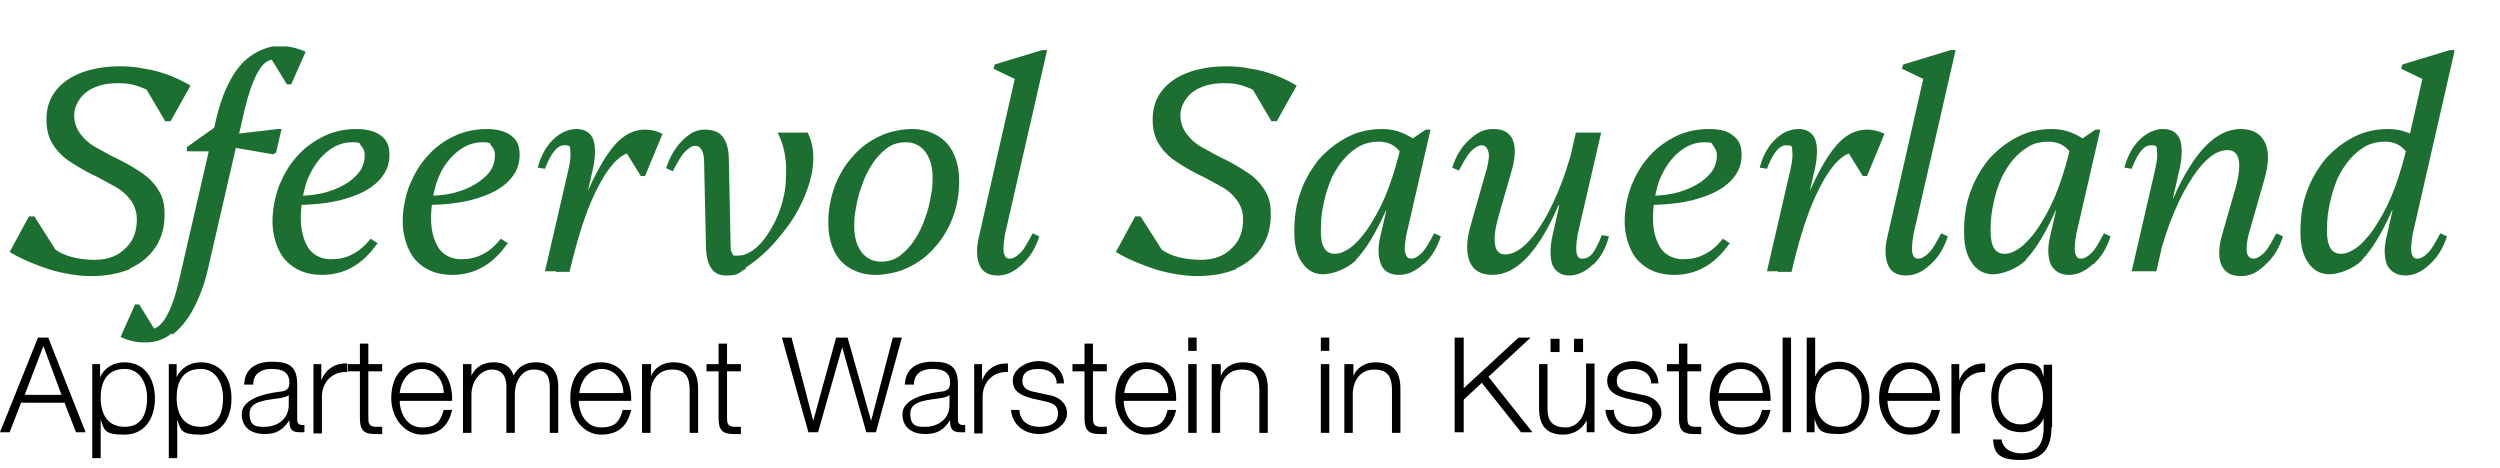 <?xml version="1.0" encoding="UTF-8"?> <svg xmlns="http://www.w3.org/2000/svg" xmlns:xlink="http://www.w3.org/1999/xlink" id="Laag_1" data-name="Laag 1" version="1.1" viewBox="0 0 414.7 77.7"><defs><style> .cls-1 { fill: #000; } .cls-1, .cls-2, .cls-3 { stroke-width: 0px; } .cls-2 { fill: none; } .cls-4 { clip-path: url(#clippath); } .cls-3 { fill: #1c6f30; } </style><clipPath id="clippath"><rect class="cls-2" x="1.5" y="7.7" width="405.6" height="49.3"></rect></clipPath></defs><g class="cls-4"><path class="cls-3" d="M403.1,43.8c1.3-1.2,2.2-2.7,2.8-4.6l-1.1-.5c-.8,1.5-1.4,2.6-2,3.2-.6.6-1.2,1-1.8,1s-.8-.3-1-1c-.1-.7,0-1.7.2-3l7-30.6h-.8l-7.9,2.4-.2.7,5,2.4-1.2-1.9-6.2,27.3c-.5,2-.4,3.6.1,4.8.6,1.1,1.6,1.7,3,1.7s2.7-.6,4-1.8M391.8,43.1c1.6-1.6,3.3-4.4,5-8.2h2.4l2.4-11.1h-2.2c-.6,2.6-1.3,5-2.1,7.2-.8,2.2-1.8,4.2-2.8,5.8-1,1.7-2.1,3-3.1,3.9-1.1.9-2.1,1.4-3.1,1.4-1.5,0-2.3-1.2-2.3-3.7s.2-3.3.5-4.8.8-2.9,1.3-4.1c.6-1.2,1.3-2.3,2.1-3.2.8-.9,1.7-1.6,2.6-2.1,1-.5,2-.7,3.1-.7,1.6,0,2.8.6,3.7,1.9.8,1.3,1.3,3.1,1.3,5.4l1.6-7.1c-.9-.8-1.8-1.3-2.8-1.7-1-.4-2.1-.6-3.2-.6-2,0-4,.4-5.7,1.3-1.8.9-3.3,2.1-4.7,3.6-1.3,1.6-2.4,3.4-3.1,5.4-.8,2.1-1.1,4.3-1.1,6.7s.4,3.9,1.3,5.2,2.1,1.9,3.5,1.9,3.9-.8,5.5-2.4M357.7,45l3.9-17.2c.4-2,.4-3.6,0-4.7-.5-1.2-1.5-1.7-2.8-1.7s-2.7.6-3.9,1.8c-1.2,1.2-2,2.7-2.5,4.6l1.2.2c1-2.6,2-3.9,3.2-3.9s.9.3,1,1,0,1.7-.3,3l-3.9,16.9h4.2-.1ZM375.9,43.8c1.3-1.2,2.2-2.7,2.8-4.6l-1.1-.5c-.8,1.5-1.4,2.6-2,3.2-.6.6-1.2,1-1.8,1s-1-.4-1.1-1.1c-.1-.7,0-1.7.3-2.9l2.6-9.1c.8-2.7.8-4.8.1-6.2s-2-2.2-4-2.2c-4.1,0-7.8,3.8-11.2,11.5h-1.8l-3.3,12.1h2.2c.6-2.8,1.4-5.5,2.3-7.9s1.9-4.6,3-6.4c1.1-1.9,2.2-3.3,3.3-4.3,1.1-1,2.2-1.5,3.3-1.5,2,0,2.5,2.1,1.3,6.4l-2.3,8c-.5,2-.5,3.5,0,4.7.6,1.2,1.6,1.8,3.2,1.8s2.7-.6,4-1.8M347.3,43.8c1.3-1.2,2.2-2.7,2.8-4.6l-1.1-.5c-.8,1.5-1.4,2.6-2,3.2-.6.6-1.2,1-1.8,1s-.8-.3-1-1c-.1-.7,0-1.7.2-3l4-17.4h-.8l-3.4,2.3h-.6l-3.5,15.3c-.5,2-.4,3.6.1,4.8.6,1.1,1.6,1.7,3,1.7s2.7-.6,4-1.8M336,43.1c1.6-1.6,3.3-4.4,5-8.2h2.4l2.4-11.1h-2.2c-.6,2.6-1.3,5-2.1,7.2-.8,2.2-1.8,4.2-2.8,5.8-1,1.7-2.1,3-3.1,3.9-1.1.9-2.1,1.4-3.1,1.4-1.5,0-2.3-1.2-2.3-3.7s.2-3.3.5-4.8.8-2.9,1.3-4.1c.6-1.2,1.3-2.3,2.1-3.2.8-.9,1.7-1.6,2.6-2.1s2-.7,3.1-.7c1.6,0,2.8.6,3.7,1.9.8,1.3,1.3,3.1,1.3,5.4l1.6-7.1c-.9-.8-1.8-1.3-2.8-1.7-1-.4-2.1-.6-3.2-.6-2,0-4,.4-5.7,1.3-1.8.9-3.3,2.1-4.7,3.6-1.3,1.6-2.4,3.4-3.1,5.4-.8,2.1-1.1,4.3-1.1,6.7s.4,3.9,1.3,5.2,2.1,1.9,3.5,1.9,3.9-.8,5.5-2.4M320.3,43.8c1.3-1.2,2.2-2.7,2.8-4.6l-1.1-.5c-.8,1.5-1.4,2.6-2,3.2-.6.6-1.2,1-1.8,1s-.8-.3-1-1c-.1-.7,0-1.7.2-3l7-30.6h-.8l-7.9,2.4-.2.7,5,2.4-1.2-1.9-6.2,27.3c-.5,2-.4,3.6.1,4.8s1.6,1.7,3,1.7,2.7-.6,4-1.8M297.2,45l3.9-17.2c.4-2,.4-3.6,0-4.7-.5-1.2-1.5-1.7-2.8-1.7s-2.7.6-3.9,1.8c-1.2,1.2-2,2.7-2.5,4.6l1.2.2c1-2.6,2-3.9,3.2-3.9s.9.3,1,1,0,1.7-.3,3l-3.9,16.9h4.2-.1ZM297.2,45c.9-3.9,1.9-7.3,3-10.2,1.2-3,2.4-5.3,3.7-7,1.3-1.7,2.6-2.5,3.7-2.5v-1.6h-2l3.4,5.5h.7l2.9-7c-1-.5-1.9-.7-2.9-.7-1.8,0-3.4.8-4.8,2.3s-3,4.1-4.6,7.7h-1.8l-3.6,13.6h2.3ZM287,40.4l-1.2-.8c-1,1.2-2,2.1-3.1,2.6-1.1.6-2.3.8-3.6.8s-2.8-.6-3.6-1.8c-.8-1.2-1.3-2.9-1.3-5s.4-4.5,1.1-6.4c.8-1.9,1.8-3.4,3.1-4.5,1.3-1.1,2.7-1.7,4.3-1.7s1.2.2,1.5.6.6.9.6,1.5c0,1.4-.5,2.6-1.6,3.6-1,1-2.4,1.8-4.2,2.4-1.8.6-3.7.8-6,.8v1.5c3.3,0,6.1-.3,8.5-1s4.2-1.6,5.5-2.9,1.9-2.7,1.9-4.4-.5-2.5-1.4-3.2c-.9-.8-2.3-1.1-4.1-1.1s-3.8.4-5.4,1.2-3.2,1.9-4.4,3.3c-1.3,1.4-2.2,3-3,4.9-.7,1.9-1.1,3.9-1.1,6s.7,4.8,2.2,6.4c1.5,1.6,3.5,2.4,6,2.4,3.7,0,6.7-1.7,9.1-5.1M264.4,43.8c1.2-1.2,2-2.7,2.5-4.6l-1.2-.2c-.5,1.3-1,2.3-1.5,3-.5.6-1,.9-1.7.9s-.8-.3-1-1c-.1-.7,0-1.7.2-3l3.9-16.9h-4.2l-3.9,17.2c-.4,2-.4,3.5,0,4.7.5,1.2,1.5,1.8,2.8,1.8s2.7-.6,3.9-1.8M258.6,34.1h1.8l3.3-12.1h-2.2c-.6,2.8-1.4,5.4-2.3,7.9-.9,2.4-1.9,4.6-3,6.5s-2.2,3.3-3.3,4.3-2.2,1.5-3.2,1.5-1.5-.5-1.7-1.6,0-2.7.6-4.8l2.3-8c.5-2,.5-3.6,0-4.7-.6-1.2-1.6-1.7-3.2-1.7s-2.7.6-4,1.8-2.2,2.7-2.8,4.6l1.1.5c.8-1.5,1.4-2.6,2-3.2s1.2-1,1.8-1,.9.4,1.1,1.1c.2.7,0,1.7-.3,2.9l-2.6,9.1c-.8,2.7-.8,4.8-.2,6.2.6,1.5,1.9,2.2,3.8,2.2,3.9,0,7.6-3.8,10.9-11.5M236.2,43.8c1.3-1.2,2.2-2.7,2.8-4.6l-1.1-.5c-.8,1.5-1.4,2.6-2,3.2-.6.6-1.2,1-1.8,1s-.8-.3-1-1,0-1.7.2-3l4-17.4h-.8l-3.4,2.3h-.6l-3.5,15.3c-.5,2-.4,3.6.1,4.8s1.6,1.7,3,1.7,2.7-.6,4-1.8M224.9,43.1c1.6-1.6,3.3-4.4,5-8.2h2.4l2.4-11.1h-2.2c-.6,2.6-1.3,5-2.1,7.2-.8,2.2-1.8,4.2-2.8,5.8-1,1.7-2.1,3-3.1,3.9-1.1.9-2.1,1.4-3.1,1.4-1.5,0-2.3-1.2-2.3-3.7s.2-3.3.5-4.8.8-2.9,1.3-4.1c.6-1.2,1.3-2.3,2.1-3.2.8-.9,1.7-1.6,2.6-2.1,1-.5,2-.7,3.1-.7,1.6,0,2.8.6,3.7,1.9.8,1.3,1.3,3.1,1.3,5.4l1.6-7.1c-.9-.8-1.8-1.3-2.8-1.7-1-.4-2.1-.6-3.2-.6-2,0-4,.4-5.7,1.3-1.8.9-3.3,2.1-4.7,3.6-1.3,1.6-2.4,3.4-3.1,5.4-.8,2.1-1.1,4.3-1.1,6.7s.4,3.9,1.3,5.2c.9,1.3,2.1,1.9,3.5,1.9s3.9-.8,5.5-2.4M205.1,44.5c1.8-.8,3.2-2,4.2-3.5s1.5-3.3,1.5-5.4-.4-3.1-1.1-4.2c-.7-1.1-1.7-2.1-2.8-2.8-1.2-.8-2.4-1.5-3.6-2.1-1.3-.6-2.5-1.3-3.6-1.9-1.2-.6-2.1-1.4-2.8-2.3s-1.1-2-1.1-3.2.7-2.8,2-3.8,3.1-1.5,5.2-1.5,2.9.3,4.2.8,2.4,1.3,3.1,2.2l.6-2.4-4-1.1,4,6.8h.9l3.3-5.9c-1-.6-2.2-1.2-3.5-1.7s-2.7-.9-4.1-1.1c-1.4-.3-2.8-.4-4.1-.4-2.5,0-4.7.4-6.5,1.1s-3.2,1.7-4.2,3c-1,1.3-1.5,2.9-1.5,4.7s.4,3.1,1.1,4.2,1.7,2.1,2.8,2.8c1.2.8,2.4,1.5,3.6,2.1,1.3.6,2.5,1.3,3.6,1.9,1.2.6,2.1,1.4,2.8,2.3s1.1,2,1.1,3.3c0,2-.6,3.6-1.9,4.8-1.3,1.3-3,1.9-5.1,1.9s-4.2-.4-5.7-1.2-2.7-1.9-3.4-3.5v3.1l3.3,1-4.2-6.6h-.9l-3.2,5.9c2,1.2,4.2,2.1,6.6,2.9,2.4.7,4.8,1.1,7,1.1s4.6-.4,6.4-1.2M169.6,43.8c1.3-1.2,2.2-2.7,2.8-4.6l-1.1-.5c-.8,1.5-1.4,2.6-2,3.2-.6.6-1.2,1-1.8,1s-.8-.3-1-1c-.1-.7,0-1.7.2-3l7-30.6h-.8l-7.9,2.4-.2.7,5,2.4-1.2-1.9-6.2,27.3c-.5,2-.4,3.6.1,4.8s1.6,1.7,3,1.7,2.7-.6,4-1.8M142.9,41.8c-.8-1.1-1.2-2.5-1.2-4.2s.1-2,.3-3.2.5-2.4,1-3.7c.4-1.3,1-2.4,1.7-3.5s1.5-1.9,2.4-2.6,2-1,3.2-1,2.4.5,3.2,1.6,1.2,2.5,1.2,4.2-.1,2-.3,3.2-.5,2.5-1,3.7c-.4,1.3-1,2.4-1.7,3.5s-1.5,1.9-2.4,2.6-2,1-3.2,1-2.4-.5-3.2-1.6M150.6,44.4c1.7-.8,3.2-1.9,4.4-3.3,1.3-1.4,2.3-3.1,3-4.9s1.1-3.9,1.1-6-.3-3.3-.9-4.7c-.6-1.3-1.5-2.3-2.7-3s-2.6-1.1-4.2-1.1-3.8.4-5.4,1.2c-1.7.8-3.2,1.9-4.4,3.3-1.3,1.4-2.3,3.1-3,4.9-.7,1.9-1.1,3.9-1.1,6s.3,3.3.9,4.7c.6,1.3,1.5,2.3,2.7,3s2.6,1.1,4.2,1.1,3.8-.4,5.4-1.2M123.7,44.4c1.2-.8,2.5-1.8,3.7-3,1.3-1.3,2.4-2.7,3.6-4.3,1.1-1.6,2-3.3,2.7-5.1.7-1.8,1.1-3.5,1.2-5.2.1-1.7-.2-3.3-.9-4.8h-5c.9,1.8,1.3,3.6,1.4,5.5,0,1.9,0,3.7-.5,5.5-.4,1.8-1.1,3.4-1.9,4.8-.8,1.4-1.7,2.6-2.7,3.4-1,.8-1.9,1.2-2.9,1.2s-.7,0-.9-.3-.3-.6-.3-1.1l-.3-14.5c0-1.8-.4-3-1-3.8s-1.6-1.2-3-1.2-2.5.6-3.7,1.8-2.1,2.7-2.7,4.6l1.1.5c.8-1.5,1.4-2.6,2-3.2s1.1-1,1.7-1,.8.2,1.1.7c.3.5.4,1.2.4,2.2l.3,13.5c0,3.4,1.1,5.1,3.3,5.1s2-.4,3.3-1.1M94.5,45l3.9-17.2c.4-2,.4-3.6,0-4.7-.5-1.2-1.5-1.7-2.8-1.7s-2.7.6-3.9,1.8c-1.2,1.2-2,2.7-2.5,4.6l1.2.2c1-2.6,2-3.9,3.2-3.9s.9.3,1,1,0,1.7-.3,3l-3.9,16.9h4.2,0ZM94.5,45c.9-3.9,1.9-7.3,3-10.2,1.2-3,2.4-5.3,3.7-7,1.3-1.7,2.6-2.5,3.7-2.5v-1.6h-2l3.4,5.5h.7l2.9-7c-1-.5-1.9-.7-2.9-.7-1.8,0-3.4.8-4.8,2.3s-3,4.1-4.6,7.7h-1.8l-3.6,13.6h2.3ZM84.3,40.4l-1.2-.8c-1,1.2-2,2.1-3.1,2.6-1.1.6-2.3.8-3.6.8s-2.8-.6-3.6-1.8-1.3-2.9-1.3-5,.4-4.5,1.1-6.4,1.8-3.4,3.1-4.5c1.3-1.1,2.7-1.7,4.3-1.7s1.2.2,1.5.6c.4.4.6.9.6,1.5,0,1.4-.5,2.6-1.6,3.6s-2.4,1.8-4.2,2.4c-1.8.6-3.7.8-6,.8v1.5c3.3,0,6.1-.3,8.5-1s4.2-1.6,5.5-2.9,1.9-2.7,1.9-4.4-.5-2.5-1.4-3.2-2.3-1.1-4.1-1.1-3.8.4-5.4,1.2c-1.7.8-3.2,1.9-4.4,3.3-1.3,1.4-2.2,3-3,4.9-.7,1.9-1.1,3.9-1.1,6s.7,4.8,2.2,6.4c1.5,1.6,3.5,2.4,6,2.4,3.7,0,6.7-1.7,9.1-5.1M62.7,40.4l-1.2-.8c-1,1.2-2,2.1-3.1,2.6-1.1.6-2.3.8-3.6.8s-2.8-.6-3.6-1.8-1.3-2.9-1.3-5,.4-4.5,1.1-6.4c.8-1.9,1.8-3.4,3.1-4.5s2.7-1.7,4.3-1.7,1.2.2,1.5.6c.4.4.6.9.6,1.5,0,1.4-.5,2.6-1.6,3.6-1,1-2.4,1.8-4.2,2.4s-3.7.8-6,.8v1.5c3.3,0,6.1-.3,8.5-1s4.2-1.6,5.5-2.9,1.9-2.7,1.9-4.4-.5-2.5-1.4-3.2-2.3-1.1-4.1-1.1-3.8.4-5.4,1.2-3.2,1.9-4.4,3.3c-1.3,1.4-2.2,3-3,4.9-.7,1.9-1.1,3.9-1.1,6s.7,4.8,2.2,6.4c1.5,1.6,3.5,2.4,6,2.4,3.7,0,6.7-1.7,9.1-5.1M45.8,25.3l.9-3.9h-.6l-8.5,1-.4,1.8,8.1,1.4.5-.3ZM35.8,25.1v-4.1l-4.8,3.4v.7h4.8ZM28.6,55.5c1.3-1,2.5-2.4,3.5-4.3,1-1.9,1.8-4,2.4-6.6l6.1-26.5c.6-2.5,1.3-4.5,2.1-6s1.7-2.2,2.6-2.2c1.3,0,2.2.6,2.8,1.8v-2.9c0,0-3.7,0-3.7,0l3.2,5.2h.7l2.4-5.4c-1.3-.6-2.8-1-4.5-1s-4.5,1.1-6.3,3.2c-1.8,2.1-3.2,5.2-4.1,9.2l-6.1,26.5c-.6,2.6-1.3,4.6-2.1,6-.8,1.4-1.7,2.1-2.6,2.1v1.1h1.3l-3.2-5.2h-.7l-2.4,5.4c.7.3,1.4.6,2.1.7.7.2,1.4.2,2.2.2,1.5,0,2.9-.5,4.2-1.5M21.6,44.5c1.8-.8,3.2-2,4.2-3.5,1-1.5,1.5-3.3,1.5-5.4s-.4-3.1-1.1-4.2c-.7-1.1-1.7-2.1-2.8-2.8-1.2-.8-2.4-1.5-3.6-2.1-1.3-.6-2.5-1.3-3.6-1.9-1.2-.6-2.1-1.4-2.8-2.3s-1.1-2-1.1-3.2.7-2.8,2-3.8,3.1-1.5,5.2-1.5,2.9.3,4.2.8,2.4,1.3,3.1,2.2l.6-2.4-4-1.1,4,6.8h.9l3.3-5.9c-1-.6-2.2-1.2-3.5-1.7s-2.7-.9-4.1-1.1c-1.4-.3-2.8-.4-4.1-.4-2.5,0-4.7.4-6.5,1.1s-3.2,1.7-4.2,3c-1,1.3-1.5,2.9-1.5,4.7s.4,3.1,1.1,4.2c.7,1.1,1.7,2.1,2.8,2.8,1.2.8,2.4,1.5,3.6,2.1,1.3.6,2.5,1.3,3.6,1.9,1.2.6,2.1,1.4,2.8,2.3.7.9,1.1,2,1.1,3.3,0,2-.6,3.6-1.9,4.8-1.3,1.3-3,1.9-5.1,1.9s-4.2-.4-5.7-1.2-2.7-1.9-3.4-3.5v3.1l3.3,1-4.2-6.6h-.9l-3.2,5.9c2,1.2,4.2,2.1,6.6,2.9,2.4.7,4.8,1.1,7,1.1s4.6-.4,6.4-1.2"></path></g><g><path class="cls-1" d="M6.3,56h1.7l6.2,15.7h-1.6l-1.9-4.9H3.5l-1.9,4.9H0l6.3-15.7ZM4,65.5h6.2l-3-8.1-3.1,8.1Z"></path><path class="cls-1" d="M15.3,60.4h1.3v2.2h0c.6-1.5,2.2-2.5,4-2.5,3.5,0,5.1,2.8,5.1,6s-1.6,6-5.1,6-3.3-.9-3.9-2.5h0v6.4h-1.4v-15.6ZM20.7,61.2c-3.1,0-4,2.3-4,4.8s1,4.8,4,4.8,3.7-2.5,3.7-4.8-1.1-4.8-3.7-4.8Z"></path><path class="cls-1" d="M28,60.4h1.3v2.2h0c.6-1.5,2.2-2.5,4-2.5,3.5,0,5.1,2.8,5.1,6s-1.6,6-5.1,6-3.3-.9-3.9-2.5h0v6.4h-1.4v-15.6ZM33.3,61.2c-3.1,0-4,2.3-4,4.8s1,4.8,4,4.8,3.7-2.5,3.7-4.8-1.1-4.8-3.7-4.8Z"></path><path class="cls-1" d="M40.5,63.8c.1-2.7,2-3.8,4.6-3.8s4.2.6,4.2,3.7v6c0,.5.3.8.8.8s.3,0,.4,0v1.2c-.3,0-.5,0-.9,0-1.4,0-1.6-.8-1.6-2h0c-1,1.5-2,2.3-4.1,2.3s-3.8-1-3.8-3.3,3.1-3.3,6.1-3.7c1.1-.1,1.8-.3,1.8-1.5,0-1.9-1.3-2.3-3-2.3s-3,.8-3,2.6h-1.4ZM47.9,65.5h0c-.2.3-.8.4-1.2.5-2.4.4-5.3.4-5.3,2.6s1.2,2.2,2.5,2.2c2.1,0,4-1.3,4-3.6v-1.8Z"></path><path class="cls-1" d="M52,60.4h1.3v2.7h0c.7-1.8,2.2-2.9,4.3-2.8v1.4c-2.5-.1-4.2,1.7-4.2,4.1v6.1h-1.4v-11.4Z"></path><path class="cls-1" d="M61.1,60.4h2.3v1.2h-2.3v7.7c0,.9.1,1.4,1.1,1.5.4,0,.8,0,1.2,0v1.2c-.4,0-.8,0-1.2,0-1.8,0-2.5-.6-2.5-2.6v-7.8h-2v-1.2h2v-3.4h1.4v3.4Z"></path><path class="cls-1" d="M66.3,66.4c0,2,1.1,4.5,3.7,4.5s3.1-1.2,3.6-2.9h1.4c-.6,2.6-2.1,4.1-5,4.1s-5.1-2.8-5.1-6,1.5-6,5.1-6,5.1,3.2,5,6.4h-8.7ZM73.6,65.2c0-2.1-1.4-4-3.6-4s-3.5,2-3.7,4h7.3Z"></path><path class="cls-1" d="M76.9,60.4h1.3v1.9h0c.7-1.4,1.9-2.2,3.7-2.2s2.8.7,3.3,2.2c.7-1.5,2.1-2.2,3.6-2.2,2.5,0,3.8,1.3,3.8,4v7.7h-1.4v-7.6c0-1.9-.7-2.9-2.7-2.9s-3.1,2-3.1,4.1v6.4h-1.4v-7.7c0-1.5-.6-2.8-2.4-2.8s-3.4,1.8-3.4,4.2v6.3h-1.4v-11.4Z"></path><path class="cls-1" d="M96,66.4c0,2,1.1,4.5,3.7,4.5s3.1-1.2,3.6-2.9h1.4c-.6,2.6-2.1,4.1-5,4.1s-5.1-2.8-5.1-6,1.5-6,5.1-6,5.1,3.2,5,6.4h-8.7ZM103.4,65.2c0-2.1-1.4-4-3.6-4s-3.5,2-3.7,4h7.3Z"></path><path class="cls-1" d="M106.6,60.4h1.4v2h0c.5-1.4,2-2.3,3.6-2.3,3.2,0,4.2,1.7,4.2,4.4v7.3h-1.4v-7.1c0-2-.6-3.4-2.9-3.4s-3.5,1.7-3.6,3.9v6.6h-1.4v-11.4Z"></path><path class="cls-1" d="M120.6,60.4h2.3v1.2h-2.3v7.7c0,.9.1,1.4,1.1,1.5.4,0,.8,0,1.2,0v1.2c-.4,0-.8,0-1.2,0-1.8,0-2.5-.6-2.5-2.6v-7.8h-2v-1.2h2v-3.4h1.4v3.4Z"></path><path class="cls-1" d="M129.7,56h1.6l3.6,13.8h0l3.8-13.8h1.9l3.9,13.8h0l3.6-13.8h1.5l-4.3,15.7h-1.6l-4-14.1h0l-4,14.1h-1.6l-4.4-15.7Z"></path><path class="cls-1" d="M150.1,63.8c.1-2.7,2-3.8,4.6-3.8s4.2.6,4.2,3.7v6c0,.5.3.8.8.8s.3,0,.4,0v1.2c-.3,0-.5,0-.9,0-1.4,0-1.6-.8-1.6-2h0c-1,1.5-2,2.3-4.1,2.3s-3.8-1-3.8-3.3,3.1-3.3,6.1-3.7c1.1-.1,1.8-.3,1.8-1.5,0-1.9-1.3-2.3-3-2.3s-3,.8-3,2.6h-1.4ZM157.5,65.5h0c-.2.3-.8.4-1.2.5-2.4.4-5.3.4-5.3,2.6s1.2,2.2,2.5,2.2c2.1,0,4-1.3,4-3.6v-1.8Z"></path><path class="cls-1" d="M161.6,60.4h1.3v2.7h0c.7-1.8,2.2-2.9,4.3-2.8v1.4c-2.5-.1-4.2,1.7-4.2,4.1v6.1h-1.4v-11.4Z"></path><path class="cls-1" d="M175.3,63.7c0-1.7-1.4-2.5-3-2.5s-2.7.5-2.7,2,1.4,1.7,2.4,1.9l1.8.4c1.6.2,3.2,1.2,3.2,3.1s-2.4,3.4-4.6,3.4-4.4-1.2-4.7-4h1.4c.1,1.9,1.5,2.8,3.3,2.8s3.1-.6,3.1-2.2-1.2-1.8-2.5-2.1l-1.8-.4c-1.8-.5-3.2-1.1-3.2-3s2.3-3.2,4.3-3.2,4.1,1.2,4.2,3.7h-1.4Z"></path><path class="cls-1" d="M181.3,60.4h2.3v1.2h-2.3v7.7c0,.9.1,1.4,1.1,1.5.4,0,.8,0,1.2,0v1.2c-.4,0-.8,0-1.2,0-1.8,0-2.5-.6-2.5-2.6v-7.8h-2v-1.2h2v-3.4h1.4v3.4Z"></path><path class="cls-1" d="M186.4,66.4c0,2,1.1,4.5,3.7,4.5s3.1-1.2,3.6-2.9h1.4c-.6,2.6-2.1,4.1-5,4.1s-5.1-2.8-5.1-6,1.5-6,5.1-6,5.1,3.2,5,6.4h-8.7ZM193.8,65.2c0-2.1-1.4-4-3.6-4s-3.5,2-3.7,4h7.3Z"></path><path class="cls-1" d="M197.1,56h1.4v2.2h-1.4v-2.2ZM197.1,60.4h1.4v11.4h-1.4v-11.4Z"></path><path class="cls-1" d="M201.1,60.4h1.4v2h0c.5-1.4,2-2.3,3.6-2.3,3.2,0,4.2,1.7,4.2,4.4v7.3h-1.4v-7.1c0-2-.6-3.4-2.9-3.4s-3.5,1.7-3.6,3.9v6.6h-1.4v-11.4Z"></path><path class="cls-1" d="M219.1,56h1.4v2.2h-1.4v-2.2ZM219.1,60.4h1.4v11.4h-1.4v-11.4Z"></path><path class="cls-1" d="M223.1,60.4h1.4v2h0c.5-1.4,2-2.3,3.6-2.3,3.2,0,4.2,1.7,4.2,4.4v7.3h-1.4v-7.1c0-2-.6-3.4-2.9-3.4s-3.5,1.7-3.6,3.9v6.6h-1.4v-11.4Z"></path><path class="cls-1" d="M241.3,56h1.5v8.4l9.1-8.4h2l-7,6.5,7.3,9.2h-1.9l-6.5-8.2-3,2.8v5.4h-1.5v-15.7Z"></path><path class="cls-1" d="M264.5,71.7h-1.3v-2h0c-.7,1.5-2.2,2.4-3.9,2.4-2.9,0-4-1.7-4-4.3v-7.4h1.4v7.4c0,2,.8,3.1,3,3.1s3.4-2.2,3.4-4.6v-6h1.4v11.4ZM257.2,58.4v-2.2h1.5v2.2h-1.5ZM261.1,58.4v-2.2h1.5v2.2h-1.5Z"></path><path class="cls-1" d="M273.9,63.7c0-1.7-1.4-2.5-3-2.5s-2.7.5-2.7,2,1.4,1.7,2.4,1.9l1.8.4c1.6.2,3.2,1.2,3.2,3.1s-2.4,3.4-4.6,3.4-4.4-1.2-4.7-4h1.4c.1,1.9,1.5,2.8,3.3,2.8s3.1-.6,3.1-2.2-1.2-1.8-2.5-2.1l-1.8-.4c-1.8-.5-3.2-1.1-3.2-3s2.3-3.2,4.3-3.2,4.1,1.2,4.2,3.7h-1.4Z"></path><path class="cls-1" d="M279.9,60.4h2.3v1.2h-2.3v7.7c0,.9.1,1.4,1.1,1.5.4,0,.8,0,1.2,0v1.2c-.4,0-.8,0-1.2,0-1.8,0-2.5-.6-2.5-2.6v-7.8h-2v-1.2h2v-3.4h1.4v3.4Z"></path><path class="cls-1" d="M285,66.4c0,2,1.1,4.5,3.7,4.5s3.1-1.2,3.6-2.9h1.4c-.6,2.6-2.1,4.1-5,4.1s-5.1-2.8-5.1-6,1.5-6,5.1-6,5.1,3.2,5,6.4h-8.7ZM292.4,65.2c0-2.1-1.4-4-3.6-4s-3.5,2-3.7,4h7.3Z"></path><path class="cls-1" d="M295.7,56h1.4v15.7h-1.4v-15.7Z"></path><path class="cls-1" d="M299.7,56h1.4v6.5h0c.6-1.6,2.2-2.5,3.9-2.5,3.5,0,5.1,2.8,5.1,6s-1.7,6-5.1,6-3.4-.9-4-2.5h0v2.2h-1.3v-15.7ZM305.1,61.2c-2.9,0-4,2.5-4,4.8s1,4.8,4,4.8,3.7-2.5,3.7-4.8-1.1-4.8-3.7-4.8Z"></path><path class="cls-1" d="M313.1,66.4c0,2,1.1,4.5,3.7,4.5s3.1-1.2,3.6-2.9h1.4c-.6,2.6-2.1,4.1-5,4.1s-5.1-2.8-5.1-6,1.5-6,5.1-6,5.1,3.2,5,6.4h-8.7ZM320.5,65.2c0-2.1-1.4-4-3.6-4s-3.5,2-3.7,4h7.3Z"></path><path class="cls-1" d="M323.7,60.4h1.3v2.7h0c.7-1.8,2.2-2.9,4.3-2.8v1.4c-2.5-.1-4.2,1.7-4.2,4.1v6.1h-1.4v-11.4Z"></path><path class="cls-1" d="M340.3,70.8c0,3.4-1.3,5.5-5,5.5s-4.5-1-4.7-3.4h1.4c.3,1.7,1.8,2.3,3.3,2.3,2.6,0,3.7-1.5,3.7-4.3v-1.5h0c-.6,1.4-2,2.3-3.6,2.3-3.6,0-5.1-2.6-5.1-5.8s1.8-5.7,5.1-5.7,3.1,1,3.6,2.3h0v-2h1.4v10.4ZM338.9,65.9c0-2.2-1-4.7-3.7-4.7s-3.7,2.4-3.7,4.7,1.2,4.5,3.7,4.5,3.7-2.2,3.7-4.5Z"></path></g></svg> 